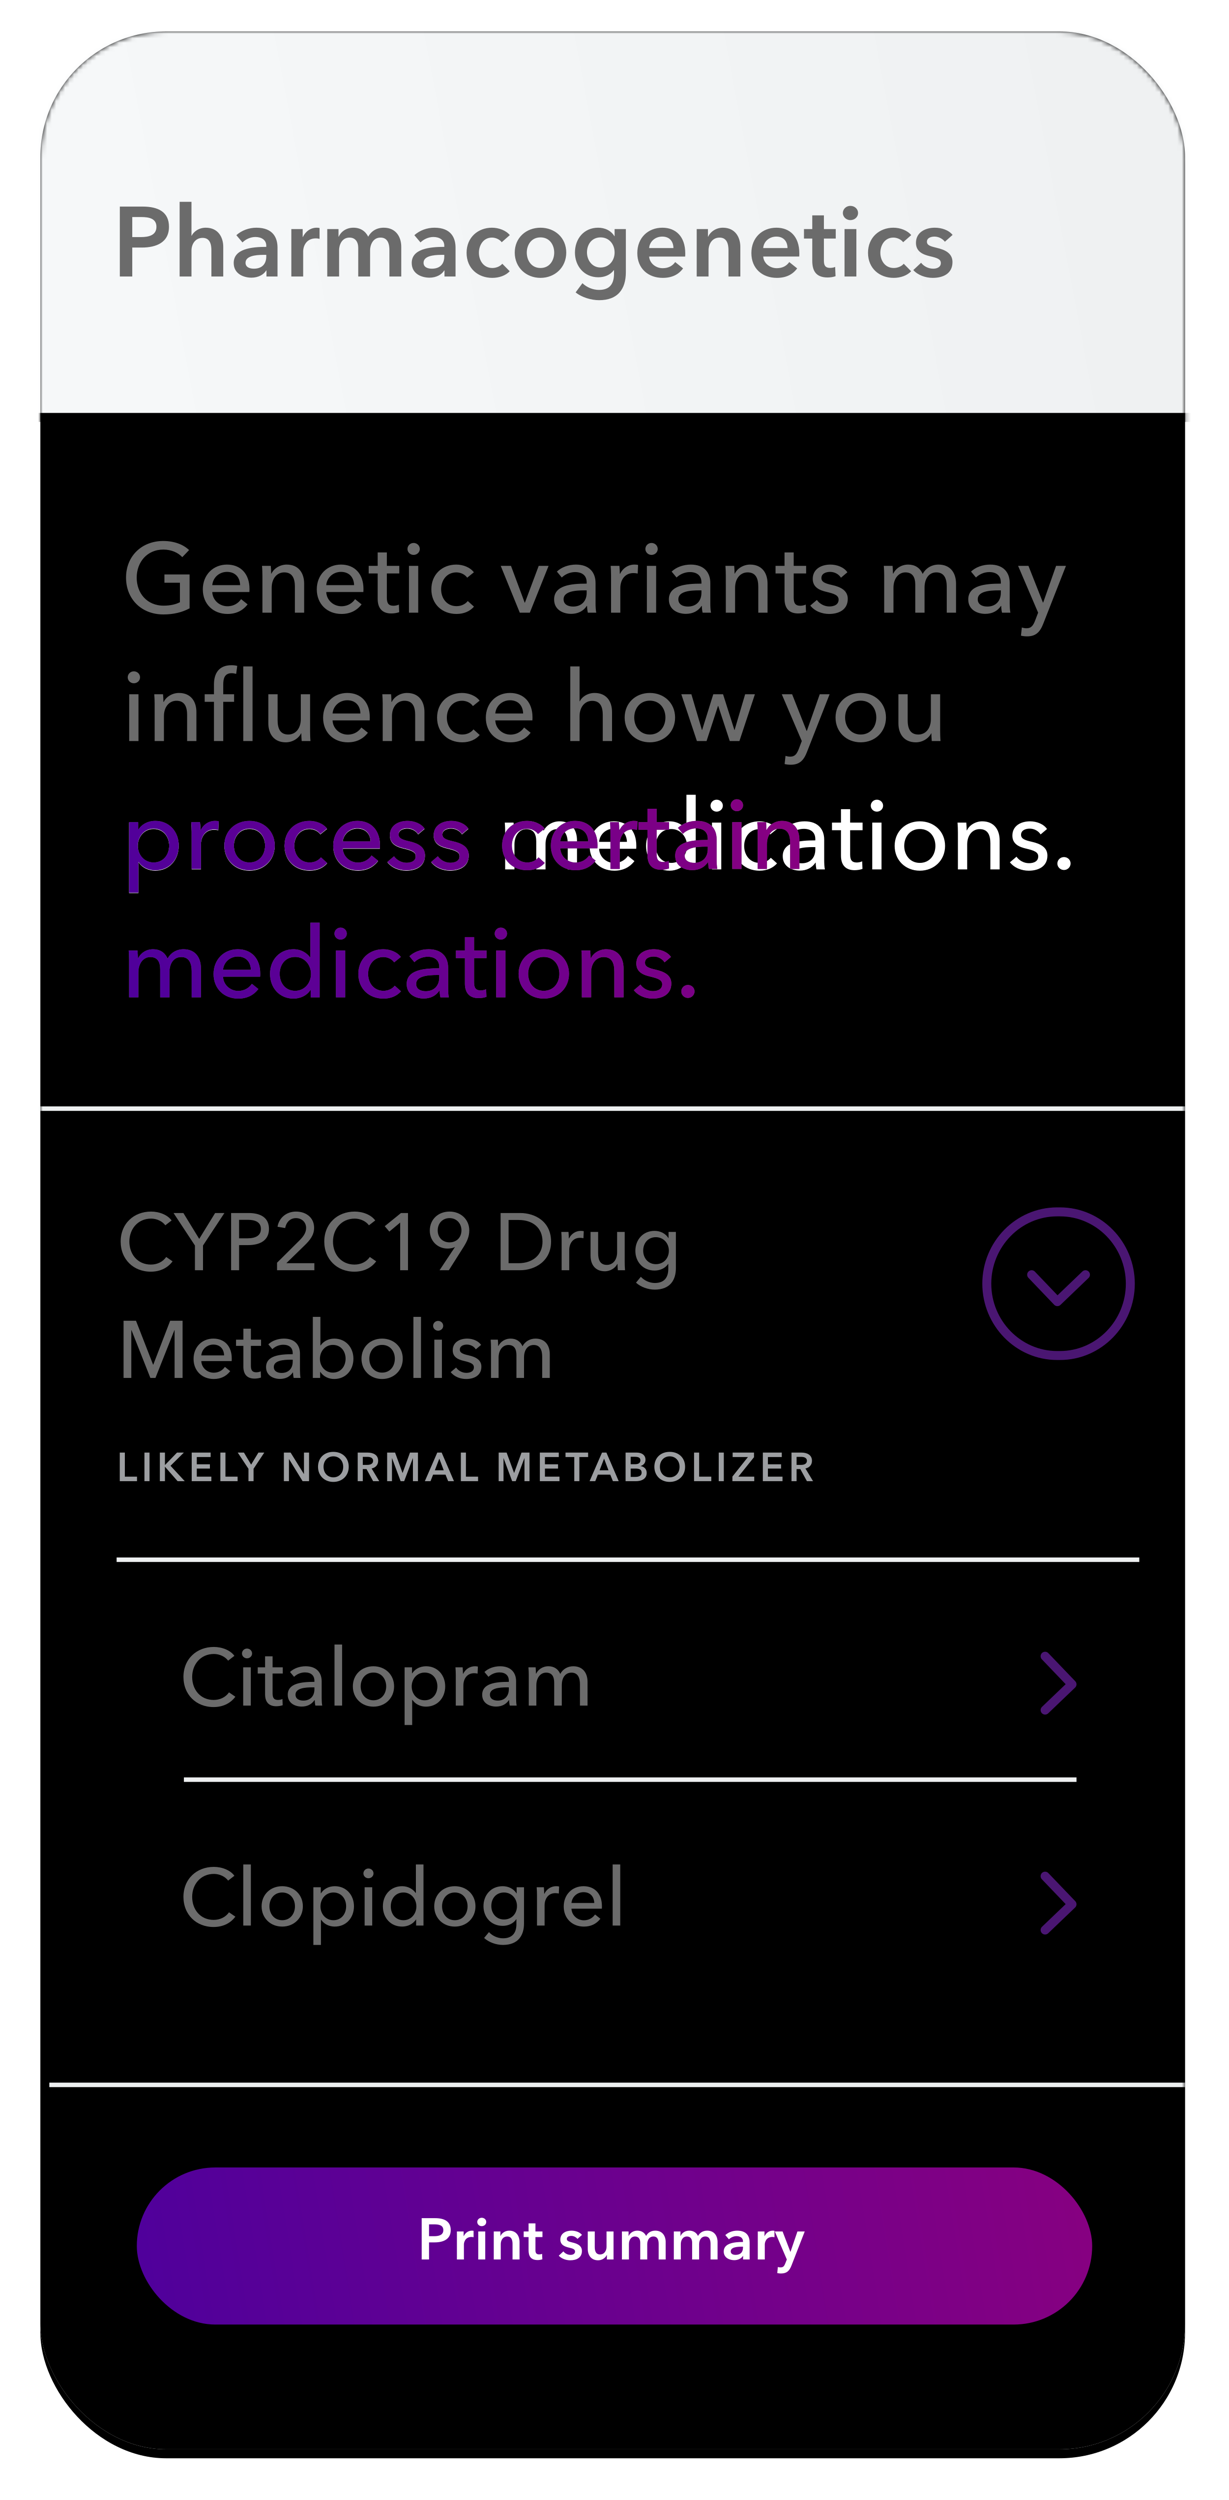 <svg xmlns="http://www.w3.org/2000/svg" xmlns:xlink="http://www.w3.org/1999/xlink" width="274" height="557" viewBox="0 0 274 557">
    <defs>
        <linearGradient id="bbtpc1w3pg" x1="17.499%" x2="207.972%" y1="50%" y2="41.909%">
            <stop offset="0%" stop-color="#F7F9FA"/>
            <stop offset="83.433%" stop-color="#E5E7E8"/>
            <stop offset="100%" stop-color="#E3E5E6"/>
            <stop offset="100%" stop-color="#E3E5E6"/>
        </linearGradient>
        <linearGradient id="9c0lc663gh" x1="100%" x2="0%" y1="48.714%" y2="51.286%">
            <stop offset="0%" stop-color="#860081"/>
            <stop offset="100%" stop-color="#50009B"/>
        </linearGradient>
        <linearGradient id="19r8zsxgbj" x1="100%" x2="0%" y1="45.588%" y2="54.412%">
            <stop offset="0%" stop-color="#860081"/>
            <stop offset="100%" stop-color="#50009B"/>
        </linearGradient>
        <filter id="igkdofrqdb" width="111.4%" height="105.4%" x="-5.7%" y="-2.3%" filterUnits="objectBoundingBox">
            <feOffset dy="2" in="SourceAlpha" result="shadowOffsetOuter1"/>
            <feGaussianBlur in="shadowOffsetOuter1" result="shadowBlurOuter1" stdDeviation="4.5"/>
            <feColorMatrix in="shadowBlurOuter1" values="0 0 0 0 0 0 0 0 0 0 0 0 0 0 0 0 0 0 0.04 0"/>
        </filter>
        <filter id="bdki7yad4c" width="108.6%" height="104.1%" x="-4.3%" y="-1.7%" filterUnits="objectBoundingBox">
            <feGaussianBlur in="SourceAlpha" result="shadowBlurInner1" stdDeviation="2"/>
            <feOffset in="shadowBlurInner1" result="shadowOffsetInner1"/>
            <feComposite in="shadowOffsetInner1" in2="SourceAlpha" k2="-1" k3="1" operator="arithmetic" result="shadowInnerInner1"/>
            <feColorMatrix in="shadowInnerInner1" values="0 0 0 0 0 0 0 0 0 0 0 0 0 0 0 0 0 0 0.08 0"/>
        </filter>
        <filter id="ljemyaj5ze" width="103.7%" height="116.5%" x="-1.8%" y="-5.9%" filterUnits="objectBoundingBox">
            <feOffset dy="2" in="SourceAlpha" result="shadowOffsetOuter1"/>
            <feGaussianBlur in="shadowOffsetOuter1" result="shadowBlurOuter1" stdDeviation="2"/>
            <feColorMatrix in="shadowBlurOuter1" values="0 0 0 0 0 0 0 0 0 0 0 0 0 0 0 0 0 0 0.07 0"/>
        </filter>
        <path id="t4k1ier7ff" d="M-91 0H289.374V85H-91z"/>
        <path id="rwaszabvui" d="M3.85 78.352V71.51h.066c.77 1.166 2.2 1.848 3.674 1.848 3.212 0 5.258-2.464 5.258-5.522 0-3.08-2.112-5.478-5.214-5.478-1.716 0-3.08.814-3.762 1.914h-.066v-1.628H1.782v15.708H3.85zm3.388-6.732c-2.112 0-3.52-1.76-3.52-3.762s1.408-3.784 3.52-3.784c2.266 0 3.476 1.804 3.476 3.762s-1.21 3.784-3.476 3.784zm10.56 1.452v-5.478c0-1.738.946-3.344 2.926-3.344.33 0 .682.044.946.11l.088-1.914c-.242-.066-.528-.088-.814-.088-1.408 0-2.618.836-3.19 2.046h-.066c0-.44-.044-1.232-.088-1.76h-1.958c.059.606.083 1.473.087 2.045l.001 8.383h2.068zm10.824.286c3.19 0 5.632-2.31 5.632-5.522s-2.442-5.478-5.632-5.478c-3.19 0-5.61 2.266-5.61 5.478 0 3.212 2.42 5.522 5.61 5.522zm0-1.738c-2.222 0-3.476-1.804-3.476-3.784 0-1.98 1.254-3.762 3.476-3.762 2.244 0 3.476 1.782 3.476 3.762s-1.232 3.784-3.476 3.784zm13.42 1.738c1.672 0 3.014-.616 3.894-1.628l-1.386-1.254c-.55.704-1.452 1.144-2.508 1.144-2.178 0-3.432-1.782-3.432-3.762 0-2.002 1.254-3.762 3.41-3.762.99 0 1.958.506 2.398 1.188l1.496-1.21c-.858-1.122-2.442-1.716-3.916-1.716-3.19 0-5.566 2.222-5.566 5.5 0 3.322 2.398 5.5 5.61 5.5zm10.758 0c1.848 0 3.366-.682 4.488-2.134l-1.452-1.166c-.594.88-1.628 1.584-3.036 1.584-1.826 0-3.322-1.386-3.388-3.168h8.272c.022-.242.022-.484.022-.704 0-3.322-1.936-5.412-5.016-5.412-3.058 0-5.39 2.266-5.39 5.522 0 3.278 2.332 5.478 5.5 5.478zm2.816-6.424h-6.204c.132-1.628 1.496-2.948 3.278-2.948 1.914 0 2.882 1.298 2.926 2.948zm7.964 6.424c2.112 0 4.158-.902 4.158-3.366 0-1.826-1.518-2.64-3.498-3.08-1.584-.352-2.376-.682-2.376-1.562 0-.99.99-1.364 1.936-1.364 1.056 0 1.958.55 2.42 1.298l1.43-1.21c-.748-1.122-2.31-1.716-3.784-1.716-1.98 0-3.938.946-3.938 3.19 0 1.958 1.65 2.552 3.036 2.882 1.782.418 2.728.77 2.728 1.738 0 1.144-1.034 1.518-2.068 1.518-1.166 0-2.222-.638-2.772-1.452l-1.474 1.254c.99 1.254 2.618 1.87 4.202 1.87zm9.768 0c2.112 0 4.158-.902 4.158-3.366 0-1.826-1.518-2.64-3.498-3.08-1.584-.352-2.376-.682-2.376-1.562 0-.99.99-1.364 1.936-1.364 1.056 0 1.958.55 2.42 1.298l1.43-1.21c-.748-1.122-2.31-1.716-3.784-1.716-1.98 0-3.938.946-3.938 3.19 0 1.958 1.65 2.552 3.036 2.882 1.782.418 2.728.77 2.728 1.738 0 1.144-1.034 1.518-2.068 1.518-1.166 0-2.222-.638-2.772-1.452l-1.474 1.254c.99 1.254 2.618 1.87 4.202 1.87zm17.204 0c1.672 0 3.014-.616 3.894-1.628l-1.386-1.254c-.55.704-1.452 1.144-2.508 1.144-2.178 0-3.432-1.782-3.432-3.762 0-2.002 1.254-3.762 3.41-3.762.99 0 1.958.506 2.398 1.188l1.496-1.21c-.858-1.122-2.442-1.716-3.916-1.716-3.19 0-5.566 2.222-5.566 5.5 0 3.322 2.398 5.5 5.61 5.5zm10.758 0c1.848 0 3.366-.682 4.488-2.134l-1.452-1.166c-.594.88-1.628 1.584-3.036 1.584-1.826 0-3.322-1.386-3.388-3.168h8.272c.022-.242.022-.484.022-.704 0-3.322-1.936-5.412-5.016-5.412-3.058 0-5.39 2.266-5.39 5.522 0 3.278 2.332 5.478 5.5 5.478zm2.816-6.424h-6.204c.132-1.628 1.496-2.948 3.278-2.948 1.914 0 2.882 1.298 2.926 2.948zm7.04 6.138v-5.478c0-1.738.946-3.344 2.926-3.344.33 0 .682.044.946.11l.088-1.914c-.242-.066-.528-.088-.814-.088-1.408 0-2.618.836-3.19 2.046h-.066c0-.44-.044-1.232-.088-1.76h-1.958c.059.606.083 1.473.087 2.045l.001 8.383h2.068zm9.218.176c.638 0 1.276-.11 1.76-.286l-.066-1.694c-.352.176-.836.264-1.21.264-1.034 0-1.474-.506-1.474-1.76v-5.434h2.772v-1.694h-2.772v-2.992h-2.046v2.992h-2.002v1.694h2.002v5.654c0 2.156 1.078 3.256 3.036 3.256zm6.93.088c1.562 0 2.75-.638 3.498-1.76h.066c0 .484.066 1.034.176 1.496h1.87c-.11-.506-.154-1.364-.154-2.068V66.45c0-2.31-1.364-4.092-4.356-4.092-1.694 0-3.256.594-4.268 1.562l1.1 1.32c.704-.704 1.804-1.21 2.97-1.21 1.54 0 2.574.748 2.574 2.288v.286c-3.52 0-7.26.374-7.26 3.52 0 2.398 2.134 3.212 3.784 3.212zm.462-1.628c-1.034 0-2.134-.396-2.134-1.628 0-1.76 2.596-1.98 4.642-1.98h.506v.55c0 1.76-1.078 3.058-3.014 3.058zm9.504-11.506c.748 0 1.386-.572 1.386-1.32 0-.77-.638-1.342-1.386-1.342-.748 0-1.364.594-1.364 1.342 0 .726.616 1.32 1.364 1.32zm1.034 12.87V62.644h-2.068v10.428h2.068zm5.676 0v-5.544c0-2.068 1.166-3.432 2.794-3.432 1.914 0 2.376 1.496 2.376 3.19v5.786h2.068v-6.468c0-2.332-1.21-4.246-3.894-4.246-1.496 0-2.882.88-3.388 2.002h-.066c0-.44-.044-1.188-.088-1.716h-1.958c.066.682.088 1.694.088 2.244v8.184h2.068zm-140.14 28.6v-5.544c0-2.068 1.144-3.432 2.662-3.432 1.65 0 2.2 1.144 2.2 2.772v6.204h2.068V96.04c0-1.628.748-3.344 2.64-3.344 1.804 0 2.31 1.496 2.31 3.19v5.786h2.068v-6.468c0-2.332-1.21-4.246-3.894-4.246-1.474 0-2.838.748-3.542 2.09-.638-1.474-1.848-2.09-3.234-2.09-1.584 0-2.794.902-3.322 2.002H3.74c0-.44-.044-1.188-.088-1.716H1.694c.059.606.083 1.473.087 2.045l.001 8.383H3.85zm22.264.286c1.848 0 3.366-.682 4.488-2.134l-1.452-1.166c-.594.88-1.628 1.584-3.036 1.584-1.826 0-3.322-1.386-3.388-3.168h8.272c.022-.242.022-.484.022-.704 0-3.322-1.936-5.412-5.016-5.412-3.058 0-5.39 2.266-5.39 5.522 0 3.278 2.332 5.478 5.5 5.478zm2.816-6.424h-6.204c.132-1.628 1.496-2.948 3.278-2.948 1.914 0 2.882 1.298 2.926 2.948zm9.526 6.424c1.474 0 2.97-.682 3.762-1.936h.044v1.65h2.002V85.04h-2.068v7.766h-.044c-.726-1.012-2.024-1.848-3.718-1.848-3.124 0-5.236 2.398-5.236 5.478 0 3.058 2.046 5.522 5.258 5.522zm.352-1.738c-2.266 0-3.454-1.826-3.454-3.784 0-1.958 1.188-3.762 3.454-3.762 2.112 0 3.52 1.782 3.52 3.784s-1.408 3.762-3.52 3.762zm10.12-11.418c.748 0 1.386-.572 1.386-1.32 0-.77-.638-1.342-1.386-1.342-.748 0-1.364.594-1.364 1.342 0 .726.616 1.32 1.364 1.32zm1.034 12.87V91.244h-2.068v10.428h2.068zm8.536.286c1.672 0 3.014-.616 3.894-1.628l-1.386-1.254c-.55.704-1.452 1.144-2.508 1.144-2.178 0-3.432-1.782-3.432-3.762 0-2.002 1.254-3.762 3.41-3.762.99 0 1.958.506 2.398 1.188l1.496-1.21c-.858-1.122-2.442-1.716-3.916-1.716-3.19 0-5.566 2.222-5.566 5.5 0 3.322 2.398 5.5 5.61 5.5zm8.954-.022c1.562 0 2.75-.638 3.498-1.76h.066c0 .484.066 1.034.176 1.496h1.87c-.11-.506-.154-1.364-.154-2.068V95.05c0-2.31-1.364-4.092-4.356-4.092-1.694 0-3.256.594-4.268 1.562l1.1 1.32c.704-.704 1.804-1.21 2.97-1.21 1.54 0 2.574.748 2.574 2.288v.286c-3.52 0-7.26.374-7.26 3.52 0 2.398 2.134 3.212 3.784 3.212zm.462-1.628c-1.034 0-2.134-.396-2.134-1.628 0-1.76 2.596-1.98 4.642-1.98h.506v.55c0 1.76-1.078 3.058-3.014 3.058zm11.77 1.54c.638 0 1.276-.11 1.76-.286l-.066-1.694c-.352.176-.836.264-1.21.264-1.034 0-1.474-.506-1.474-1.76v-5.434h2.772v-1.694h-2.772v-2.992h-2.046v2.992h-2.002v1.694h2.002v5.654c0 2.156 1.078 3.256 3.036 3.256zm4.972-13.046c.748 0 1.386-.572 1.386-1.32 0-.77-.638-1.342-1.386-1.342-.748 0-1.364.594-1.364 1.342 0 .726.616 1.32 1.364 1.32zm1.034 12.87V91.244h-2.068v10.428h2.068zm8.536.286c3.19 0 5.632-2.31 5.632-5.522s-2.442-5.478-5.632-5.478c-3.19 0-5.61 2.266-5.61 5.478 0 3.212 2.42 5.522 5.61 5.522zm0-1.738c-2.222 0-3.476-1.804-3.476-3.784 0-1.98 1.254-3.762 3.476-3.762 2.244 0 3.476 1.782 3.476 3.762s-1.232 3.784-3.476 3.784zm10.56 1.452v-5.544c0-2.068 1.166-3.432 2.794-3.432 1.914 0 2.376 1.496 2.376 3.19v5.786h2.068v-6.468c0-2.332-1.21-4.246-3.894-4.246-1.496 0-2.882.88-3.388 2.002h-.066c0-.44-.044-1.188-.088-1.716h-1.958c.059.606.083 1.473.087 2.045l.001 8.383h2.068zm13.728.286c2.112 0 4.158-.902 4.158-3.366 0-1.826-1.518-2.64-3.498-3.08-1.584-.352-2.376-.682-2.376-1.562 0-.99.99-1.364 1.936-1.364 1.056 0 1.958.55 2.42 1.298l1.43-1.21c-.748-1.122-2.31-1.716-3.784-1.716-1.98 0-3.938.946-3.938 3.19 0 1.958 1.65 2.552 3.036 2.882 1.782.418 2.728.77 2.728 1.738 0 1.144-1.034 1.518-2.068 1.518-1.166 0-2.222-.638-2.772-1.452l-1.474 1.254c.99 1.254 2.618 1.87 4.202 1.87zm7.854-.154c.836 0 1.474-.682 1.474-1.452 0-.792-.638-1.43-1.474-1.43s-1.474.66-1.474 1.452c0 .77.66 1.43 1.474 1.43z"/>
        <rect id="ej0vt4s2ga" width="255.2" height="538.691" x="0" y="0" rx="28"/>
    </defs>
    <g fill="none" fill-rule="evenodd">
        <g>
            <g transform="translate(-56 -49) translate(65 56)">
                <mask id="d8xaufqzcd" fill="#fff">
                    <use xlink:href="#ej0vt4s2ga"/>
                </mask>
                <g>
                    <use fill="#000" filter="url(#igkdofrqdb)" xlink:href="#ej0vt4s2ga"/>
                    <use fill="#FFF" xlink:href="#ej0vt4s2ga"/>
                    <use fill="#000" filter="url(#bdki7yad4c)" xlink:href="#ej0vt4s2ga"/>
                </g>
                <path stroke="#EDEFF0" stroke-linecap="square" d="M2.5 457.5L255.5 457.5" mask="url(#d8xaufqzcd)"/>
                <g style="mix-blend-mode:multiply" mask="url(#d8xaufqzcd)">
                    <use fill="#000" filter="url(#ljemyaj5ze)" xlink:href="#t4k1ier7ff"/>
                    <use fill="url(#bbtpc1w3pg)" xlink:href="#t4k1ier7ff"/>
                </g>
                <g mask="url(#d8xaufqzcd)">
                    <g transform="translate(22 476.4)">
                        <rect width="212" height="34" fill="url(#9c0lc663gh)" stroke="url(#9c0lc663gh)" rx="17"/>
                        <path fill="#FFF" fill-rule="nonzero" d="M64.652 20v-3.809h1.261c1.95 0 3.575-.702 3.575-2.73 0-1.924-1.365-2.665-3.471-2.665h-3.003V20h1.638zm1.144-5.187h-1.144v-2.639h1.196c1.014 0 1.989.195 1.989 1.287 0 1.092-.975 1.352-2.041 1.352zM72.426 20v-3.341c0-.455.273-1.677 1.677-1.677.143 0 .273.013.481.065v-1.43c-.104-.026-.26-.039-.377-.039-.819 0-1.482.507-1.82 1.222h-.026v-1.04h-1.495V20h1.56zm3.965-7.423c.572 0 1.014-.403 1.014-.936s-.442-.936-1.014-.936c-.572 0-.988.442-.988.936 0 .494.416.936.988.936zM77.184 20v-6.24h-1.56V20h1.56zm3.458 0v-3.432c0-.832.468-1.69 1.456-1.69 1.001 0 1.17.923 1.17 1.664V20h1.56v-3.9c0-1.274-.676-2.522-2.301-2.522-.923 0-1.664.559-1.937 1.183h-.026V13.76h-1.482V20h1.56zm8.229.13c.351 0 .767-.065 1.04-.169l-.052-1.222c-.182.091-.455.13-.663.13-.689 0-.819-.403-.819-.962v-2.899h1.56V13.76h-1.56v-1.807h-1.534v1.807h-1.092v1.248h1.092v2.912c0 1.196.377 2.21 2.028 2.21zm7.267.052c1.365 0 2.6-.559 2.6-2.08 0-1.222-1.092-1.638-2.015-1.859-.871-.208-1.352-.338-1.352-.819 0-.494.507-.676 1.001-.676.572 0 1.092.312 1.365.676l1.014-.897c-.507-.637-1.443-.949-2.34-.949-1.235 0-2.483.598-2.483 1.989 0 1.17.923 1.547 1.846 1.768.949.221 1.43.377 1.43.897 0 .559-.546.741-1.001.741-.676 0-1.261-.338-1.599-.78l-1.027.962c.598.663 1.599 1.027 2.561 1.027zm6.201 0c.923 0 1.664-.559 1.937-1.183h.026V20h1.482v-6.24h-1.56v3.432c0 .832-.468 1.69-1.456 1.69-1.001 0-1.17-.923-1.17-1.664V13.76h-1.56v3.9c0 1.274.676 2.522 2.301 2.522zm6.877-.182v-3.432c0-.832.429-1.69 1.365-1.69.793 0 1.157.585 1.157 1.352V20h1.56v-3.406c0-.806.403-1.716 1.378-1.716 1.001 0 1.17.923 1.17 1.664V20h1.56v-3.9c0-1.274-.676-2.522-2.301-2.522-.936 0-1.638.429-2.054 1.183-.351-.702-.988-1.183-1.95-1.183-1.001 0-1.664.572-1.937 1.183h-.026V13.76h-1.482V20h1.56zm11.57 0v-3.432c0-.832.429-1.69 1.365-1.69.793 0 1.157.585 1.157 1.352V20h1.56v-3.406c0-.806.403-1.716 1.378-1.716 1.001 0 1.17.923 1.17 1.664V20h1.56v-3.9c0-1.274-.676-2.522-2.301-2.522-.936 0-1.638.429-2.054 1.183-.351-.702-.988-1.183-1.95-1.183-1.001 0-1.664.572-1.937 1.183h-.026V13.76h-1.482V20h1.56zm11.908.156c.884 0 1.625-.403 1.937-.949h.039V20h1.456v-3.796c0-1.248-.546-2.626-2.782-2.626-.949 0-1.937.338-2.639.988l.806.949c.403-.403 1.04-.715 1.703-.715.78 0 1.43.377 1.43 1.144v.156c-1.95 0-4.29.26-4.29 2.119 0 1.456 1.339 1.937 2.34 1.937zm.312-1.183c-.533 0-1.092-.182-1.092-.78 0-.923 1.391-1.04 2.379-1.04h.351v.221c0 .988-.572 1.599-1.638 1.599zm6.5 1.027v-3.341c0-.455.273-1.677 1.677-1.677.143 0 .273.013.481.065v-1.43c-.104-.026-.26-.039-.377-.039-.819 0-1.482.507-1.82 1.222h-.026v-1.04h-1.495V20h1.56zm3.588 3.12c1.378 0 1.924-.65 2.366-1.781l2.951-7.579h-1.625l-1.547 4.537h-.026l-1.742-4.537h-1.729L144.42 20l-.312.793c-.26.65-.442.975-1.105.975-.169 0-.377-.026-.585-.091l-.13 1.352c.273.065.546.091.806.091z"/>
                    </g>
                </g>
                <g mask="url(#d8xaufqzcd)">
                    <g fill-rule="nonzero">
                        <g>
                            <path fill="#6B6B6B" d="M8.316 16.368c2.288 0 4.224-.484 5.852-1.364V7.458h-5.61v1.848h3.454v4.334c-.902.484-2.178.77-3.63.77-3.718 0-6.006-2.772-6.006-6.248 0-3.41 2.288-6.248 5.94-6.248 1.782 0 3.3.682 4.224 1.694l1.518-1.584C12.782.792 10.758 0 8.294 0 3.564 0 0 3.3 0 8.162c0 4.796 3.454 8.206 8.316 8.206zm14.3-.11c1.848 0 3.366-.682 4.488-2.134l-1.452-1.166c-.594.88-1.628 1.584-3.036 1.584-1.826 0-3.322-1.386-3.388-3.168H27.5c.022-.242.022-.484.022-.704 0-3.322-1.936-5.412-5.016-5.412-3.058 0-5.39 2.266-5.39 5.522 0 3.278 2.332 5.478 5.5 5.478zm2.816-6.424h-6.204c.132-1.628 1.496-2.948 3.278-2.948 1.914 0 2.882 1.298 2.926 2.948zm7.04 6.138v-5.544c0-2.068 1.166-3.432 2.794-3.432 1.914 0 2.376 1.496 2.376 3.19v5.786h2.068V9.504c0-2.332-1.21-4.246-3.894-4.246-1.496 0-2.882.88-3.388 2.002h-.066c0-.44-.044-1.188-.088-1.716h-1.958c.066.682.088 1.694.088 2.244v8.184h2.068zm15.554.286c1.848 0 3.366-.682 4.488-2.134l-1.452-1.166c-.594.88-1.628 1.584-3.036 1.584-1.826 0-3.322-1.386-3.388-3.168h8.272c.022-.242.022-.484.022-.704 0-3.322-1.936-5.412-5.016-5.412-3.058 0-5.39 2.266-5.39 5.522 0 3.278 2.332 5.478 5.5 5.478zm2.816-6.424h-6.204c.132-1.628 1.496-2.948 3.278-2.948 1.914 0 2.882 1.298 2.926 2.948zm8.294 6.314c.638 0 1.276-.11 1.76-.286l-.066-1.694c-.352.176-.836.264-1.21.264-1.034 0-1.474-.506-1.474-1.76V7.238h2.772V5.544h-2.772V2.552H56.1v2.992h-2.002v1.694H56.1v5.654c0 2.156 1.078 3.256 3.036 3.256zm4.972-13.046c.748 0 1.386-.572 1.386-1.32 0-.77-.638-1.342-1.386-1.342-.748 0-1.364.594-1.364 1.342 0 .726.616 1.32 1.364 1.32zm1.034 12.87V5.544h-2.068v10.428h2.068zm8.536.286c1.672 0 3.014-.616 3.894-1.628l-1.386-1.254c-.55.704-1.452 1.144-2.508 1.144-2.178 0-3.432-1.782-3.432-3.762 0-2.002 1.254-3.762 3.41-3.762.99 0 1.958.506 2.398 1.188l1.496-1.21c-.858-1.122-2.442-1.716-3.916-1.716-3.19 0-5.566 2.222-5.566 5.5 0 3.322 2.398 5.5 5.61 5.5zm16.346-.286l4.18-10.428h-2.2l-3.08 8.206h-.044l-3.058-8.206h-2.288l4.246 10.428h2.244zm9.196.264c1.562 0 2.75-.638 3.498-1.76h.066c0 .484.066 1.034.176 1.496h1.87c-.11-.506-.154-1.364-.154-2.068V9.35c0-2.31-1.364-4.092-4.356-4.092-1.694 0-3.256.594-4.268 1.562l1.1 1.32c.704-.704 1.804-1.21 2.97-1.21 1.54 0 2.574.748 2.574 2.288v.286c-3.52 0-7.26.374-7.26 3.52 0 2.398 2.134 3.212 3.784 3.212zm.462-1.628c-1.034 0-2.134-.396-2.134-1.628 0-1.76 2.596-1.98 4.642-1.98h.506v.55c0 1.76-1.078 3.058-3.014 3.058zm10.516 1.364v-5.478c0-1.738.946-3.344 2.926-3.344.33 0 .682.044.946.11l.088-1.914c-.242-.066-.528-.088-.814-.088-1.408 0-2.618.836-3.19 2.046h-.066c0-.44-.044-1.232-.088-1.76h-1.958c.059.606.083 1.473.087 2.045l.001 8.383h2.068zm6.952-12.87c.748 0 1.386-.572 1.386-1.32 0-.77-.638-1.342-1.386-1.342-.748 0-1.364.594-1.364 1.342 0 .726.616 1.32 1.364 1.32zm1.034 12.87V5.544h-2.068v10.428h2.068zm6.622.264c1.562 0 2.75-.638 3.498-1.76h.066c0 .484.066 1.034.176 1.496h1.87c-.11-.506-.154-1.364-.154-2.068V9.35c0-2.31-1.364-4.092-4.356-4.092-1.694 0-3.256.594-4.268 1.562l1.1 1.32c.704-.704 1.804-1.21 2.97-1.21 1.54 0 2.574.748 2.574 2.288v.286c-3.52 0-7.26.374-7.26 3.52 0 2.398 2.134 3.212 3.784 3.212zm.462-1.628c-1.034 0-2.134-.396-2.134-1.628 0-1.76 2.596-1.98 4.642-1.98h.506v.55c0 1.76-1.078 3.058-3.014 3.058zm10.516 1.364v-5.544c0-2.068 1.166-3.432 2.794-3.432 1.914 0 2.376 1.496 2.376 3.19v5.786h2.068V9.504c0-2.332-1.21-4.246-3.894-4.246-1.496 0-2.882.88-3.388 2.002h-.066c0-.44-.044-1.188-.088-1.716h-1.958c.059.606.083 1.473.087 2.045l.001 8.383h2.068zm14.058.176c.638 0 1.276-.11 1.76-.286l-.066-1.694c-.352.176-.836.264-1.21.264-1.034 0-1.474-.506-1.474-1.76V7.238h2.772V5.544h-2.772V2.552h-2.046v2.992h-2.002v1.694h2.002v5.654c0 2.156 1.078 3.256 3.036 3.256zm6.908.11c2.112 0 4.158-.902 4.158-3.366 0-1.826-1.518-2.64-3.498-3.08-1.584-.352-2.376-.682-2.376-1.562 0-.99.99-1.364 1.936-1.364 1.056 0 1.958.55 2.42 1.298l1.43-1.21c-.748-1.122-2.31-1.716-3.784-1.716-1.98 0-3.938.946-3.938 3.19 0 1.958 1.65 2.552 3.036 2.882 1.782.418 2.728.77 2.728 1.738 0 1.144-1.034 1.518-2.068 1.518-1.166 0-2.222-.638-2.772-1.452l-1.474 1.254c.99 1.254 2.618 1.87 4.202 1.87zm14.344-.286v-5.544c0-2.068 1.144-3.432 2.662-3.432 1.65 0 2.2 1.144 2.2 2.772v6.204h2.068V10.34c0-1.628.748-3.344 2.64-3.344 1.804 0 2.31 1.496 2.31 3.19v5.786h2.068V9.504c0-2.332-1.21-4.246-3.894-4.246-1.474 0-2.838.748-3.542 2.09-.638-1.474-1.848-2.09-3.234-2.09-1.584 0-2.794.902-3.322 2.002h-.066c0-.44-.044-1.188-.088-1.716h-1.958c.059.606.083 1.473.087 2.045l.001 8.383h2.068zm20.46.264c1.562 0 2.75-.638 3.498-1.76h.066c0 .484.066 1.034.176 1.496h1.87c-.11-.506-.154-1.364-.154-2.068V9.35c0-2.31-1.364-4.092-4.356-4.092-1.694 0-3.256.594-4.268 1.562l1.1 1.32c.704-.704 1.804-1.21 2.97-1.21 1.54 0 2.574.748 2.574 2.288v.286c-3.52 0-7.26.374-7.26 3.52 0 2.398 2.134 3.212 3.784 3.212zm.462-1.628c-1.034 0-2.134-.396-2.134-1.628 0-1.76 2.596-1.98 4.642-1.98h.506v.55c0 1.76-1.078 3.058-3.014 3.058zm8.866 6.644c2.046 0 2.926-1.078 3.608-2.816l5.06-12.892h-2.2l-2.882 8.184h-.044l-3.234-8.184h-2.31l4.466 10.428-.66 1.738c-.44 1.122-.858 1.738-1.936 1.738-.33 0-.704-.066-1.034-.176l-.198 1.826c.462.11.924.154 1.364.154zM1.738 31.702c.748 0 1.386-.572 1.386-1.32 0-.77-.638-1.342-1.386-1.342-.748 0-1.364.594-1.364 1.342 0 .726.616 1.32 1.364 1.32zm1.034 12.87V34.144H.704v10.428h2.068zm5.676 0v-5.544c0-2.068 1.166-3.432 2.794-3.432 1.914 0 2.376 1.496 2.376 3.19v5.786h2.068v-6.468c0-2.332-1.21-4.246-3.894-4.246-1.496 0-2.882.88-3.388 2.002h-.066c0-.44-.044-1.188-.088-1.716H6.292c.059.606.083 1.473.087 2.045l.001 8.383h2.068zm13.222 0v-8.734h2.42v-1.694h-2.42v-2.178c0-1.276.286-2.508 1.848-2.508.396 0 .726.066 1.034.154l.242-1.782c-.396-.11-.814-.154-1.298-.154-2.816 0-3.894 1.848-3.894 4.29v2.178h-2.068v1.694h2.068v8.734h2.068zm6.534 0V27.94h-2.068v16.632h2.068zm7.414.286c1.518 0 2.882-.902 3.41-2.002h.044c0 .44.044 1.188.088 1.716h1.958c-.066-.682-.088-1.694-.088-2.244v-8.184h-2.068v5.544c0 2.068-1.144 3.432-2.794 3.432-1.914 0-2.376-1.496-2.376-3.212v-5.764h-2.068v6.468c0 2.332 1.21 4.246 3.894 4.246zm13.816 0c1.848 0 3.366-.682 4.488-2.134l-1.452-1.166c-.594.88-1.628 1.584-3.036 1.584-1.826 0-3.322-1.386-3.388-3.168h8.272c.022-.242.022-.484.022-.704 0-3.322-1.936-5.412-5.016-5.412-3.058 0-5.39 2.266-5.39 5.522 0 3.278 2.332 5.478 5.5 5.478zm2.816-6.424h-6.204c.132-1.628 1.496-2.948 3.278-2.948 1.914 0 2.882 1.298 2.926 2.948zm7.04 6.138v-5.544c0-2.068 1.166-3.432 2.794-3.432 1.914 0 2.376 1.496 2.376 3.19v5.786h2.068v-6.468c0-2.332-1.21-4.246-3.894-4.246-1.496 0-2.882.88-3.388 2.002h-.066c0-.44-.044-1.188-.088-1.716h-1.958c.059.606.083 1.473.087 2.045l.001 8.383h2.068zm15.664.286c1.672 0 3.014-.616 3.894-1.628l-1.386-1.254c-.55.704-1.452 1.144-2.508 1.144-2.178 0-3.432-1.782-3.432-3.762 0-2.002 1.254-3.762 3.41-3.762.99 0 1.958.506 2.398 1.188l1.496-1.21c-.858-1.122-2.442-1.716-3.916-1.716-3.19 0-5.566 2.222-5.566 5.5 0 3.322 2.398 5.5 5.61 5.5zm10.758 0c1.848 0 3.366-.682 4.488-2.134l-1.452-1.166c-.594.88-1.628 1.584-3.036 1.584-1.826 0-3.322-1.386-3.388-3.168h8.272c.022-.242.022-.484.022-.704 0-3.322-1.936-5.412-5.016-5.412-3.058 0-5.39 2.266-5.39 5.522 0 3.278 2.332 5.478 5.5 5.478zm2.816-6.424h-6.204c.132-1.628 1.496-2.948 3.278-2.948 1.914 0 2.882 1.298 2.926 2.948zm12.584 6.138V39.05c0-2.068 1.188-3.432 2.816-3.432 1.914 0 2.354 1.496 2.354 3.19v5.764h2.068v-6.468c0-2.332-1.21-4.246-3.894-4.246-1.496 0-2.816.836-3.3 1.87h-.044V27.94h-2.068v16.632h2.068zm15.664.286c3.19 0 5.632-2.31 5.632-5.522s-2.442-5.478-5.632-5.478c-3.19 0-5.61 2.266-5.61 5.478 0 3.212 2.42 5.522 5.61 5.522zm0-1.738c-2.222 0-3.476-1.804-3.476-3.784 0-1.98 1.254-3.762 3.476-3.762 2.244 0 3.476 1.782 3.476 3.762s-1.232 3.784-3.476 3.784zm12.65 1.452l2.552-7.832h.044l2.574 7.832h2.156l3.454-10.428h-2.178l-2.354 7.964h-.044l-2.53-7.964h-2.178l-2.486 7.964h-.044l-2.354-7.964h-2.244l3.476 10.428h2.156zm18.766 5.28c2.046 0 2.926-1.078 3.608-2.816l5.06-12.892h-2.2l-2.882 8.184h-.044l-3.234-8.184h-2.31l4.466 10.428-.66 1.738c-.44 1.122-.858 1.738-1.936 1.738-.33 0-.704-.066-1.034-.176l-.198 1.826c.462.11.924.154 1.364.154zm15.598-4.994c3.19 0 5.632-2.31 5.632-5.522s-2.442-5.478-5.632-5.478c-3.19 0-5.61 2.266-5.61 5.478 0 3.212 2.42 5.522 5.61 5.522zm0-1.738c-2.222 0-3.476-1.804-3.476-3.784 0-1.98 1.254-3.762 3.476-3.762 2.244 0 3.476 1.782 3.476 3.762s-1.232 3.784-3.476 3.784zm12.298 1.738c1.518 0 2.882-.902 3.41-2.002h.044c0 .44.044 1.188.088 1.716h1.958c-.066-.682-.088-1.694-.088-2.244v-8.184h-2.068v5.544c0 2.068-1.144 3.432-2.794 3.432-1.914 0-2.376-1.496-2.376-3.212v-5.764h-2.068v6.468c0 2.332 1.21 4.246 3.894 4.246z" transform="translate(18 113.528) translate(1.1)"/>
                            <path fill="#FFF" d="M2.75 78.452V71.61h.066c.77 1.166 2.2 1.848 3.674 1.848 3.212 0 5.258-2.464 5.258-5.522 0-3.08-2.112-5.478-5.214-5.478-1.716 0-3.08.814-3.762 1.914h-.066v-1.628H.682v15.708H2.75zm3.388-6.732c-2.112 0-3.52-1.76-3.52-3.762s1.408-3.784 3.52-3.784c2.266 0 3.476 1.804 3.476 3.762s-1.21 3.784-3.476 3.784zm10.56 1.452v-5.478c0-1.738.946-3.344 2.926-3.344.33 0 .682.044.946.11l.088-1.914c-.242-.066-.528-.088-.814-.088-1.408 0-2.618.836-3.19 2.046h-.066c0-.44-.044-1.232-.088-1.76h-1.958c.059.606.083 1.473.087 2.045l.001 8.383h2.068zm10.824.286c3.19 0 5.632-2.31 5.632-5.522s-2.442-5.478-5.632-5.478c-3.19 0-5.61 2.266-5.61 5.478 0 3.212 2.42 5.522 5.61 5.522zm0-1.738c-2.222 0-3.476-1.804-3.476-3.784 0-1.98 1.254-3.762 3.476-3.762 2.244 0 3.476 1.782 3.476 3.762s-1.232 3.784-3.476 3.784zm13.42 1.738c1.672 0 3.014-.616 3.894-1.628l-1.386-1.254c-.55.704-1.452 1.144-2.508 1.144-2.178 0-3.432-1.782-3.432-3.762 0-2.002 1.254-3.762 3.41-3.762.99 0 1.958.506 2.398 1.188l1.496-1.21c-.858-1.122-2.442-1.716-3.916-1.716-3.19 0-5.566 2.222-5.566 5.5 0 3.322 2.398 5.5 5.61 5.5zm10.758 0c1.848 0 3.366-.682 4.488-2.134l-1.452-1.166c-.594.88-1.628 1.584-3.036 1.584-1.826 0-3.322-1.386-3.388-3.168h8.272c.022-.242.022-.484.022-.704 0-3.322-1.936-5.412-5.016-5.412-3.058 0-5.39 2.266-5.39 5.522 0 3.278 2.332 5.478 5.5 5.478zm2.816-6.424h-6.204c.132-1.628 1.496-2.948 3.278-2.948 1.914 0 2.882 1.298 2.926 2.948zm7.964 6.424c2.112 0 4.158-.902 4.158-3.366 0-1.826-1.518-2.64-3.498-3.08-1.584-.352-2.376-.682-2.376-1.562 0-.99.99-1.364 1.936-1.364 1.056 0 1.958.55 2.42 1.298l1.43-1.21c-.748-1.122-2.31-1.716-3.784-1.716-1.98 0-3.938.946-3.938 3.19 0 1.958 1.65 2.552 3.036 2.882 1.782.418 2.728.77 2.728 1.738 0 1.144-1.034 1.518-2.068 1.518-1.166 0-2.222-.638-2.772-1.452l-1.474 1.254c.99 1.254 2.618 1.87 4.202 1.87zm9.768 0c2.112 0 4.158-.902 4.158-3.366 0-1.826-1.518-2.64-3.498-3.08-1.584-.352-2.376-.682-2.376-1.562 0-.99.99-1.364 1.936-1.364 1.056 0 1.958.55 2.42 1.298l1.43-1.21c-.748-1.122-2.31-1.716-3.784-1.716-1.98 0-3.938.946-3.938 3.19 0 1.958 1.65 2.552 3.036 2.882 1.782.418 2.728.77 2.728 1.738 0 1.144-1.034 1.518-2.068 1.518-1.166 0-2.222-.638-2.772-1.452l-1.474 1.254c.99 1.254 2.618 1.87 4.202 1.87zm14.344-.286v-5.544c0-2.068 1.144-3.432 2.662-3.432 1.65 0 2.2 1.144 2.2 2.772v6.204h2.068V67.54c0-1.628.748-3.344 2.64-3.344 1.804 0 2.31 1.496 2.31 3.19v5.786h2.068v-6.468c0-2.332-1.21-4.246-3.894-4.246-1.474 0-2.838.748-3.542 2.09-.638-1.474-1.848-2.09-3.234-2.09-1.584 0-2.794.902-3.322 2.002h-.066c0-.44-.044-1.188-.088-1.716h-1.958c.066.682.088 1.694.088 2.244v8.184h2.068zm22.264.286c1.848 0 3.366-.682 4.488-2.134l-1.452-1.166c-.594.88-1.628 1.584-3.036 1.584-1.826 0-3.322-1.386-3.388-3.168h8.272c.022-.242.022-.484.022-.704 0-3.322-1.936-5.412-5.016-5.412-3.058 0-5.39 2.266-5.39 5.522 0 3.278 2.332 5.478 5.5 5.478zm2.816-6.424h-6.204c.132-1.628 1.496-2.948 3.278-2.948 1.914 0 2.882 1.298 2.926 2.948zm9.526 6.424c1.474 0 2.97-.682 3.762-1.936h.044v1.65h2.002V56.54h-2.068v7.766h-.044c-.726-1.012-2.024-1.848-3.718-1.848-3.124 0-5.236 2.398-5.236 5.478 0 3.058 2.046 5.522 5.258 5.522zm.352-1.738c-2.266 0-3.454-1.826-3.454-3.784 0-1.958 1.188-3.762 3.454-3.762 2.112 0 3.52 1.782 3.52 3.784s-1.408 3.762-3.52 3.762zm10.12-11.418c.748 0 1.386-.572 1.386-1.32 0-.77-.638-1.342-1.386-1.342-.748 0-1.364.594-1.364 1.342 0 .726.616 1.32 1.364 1.32zm1.034 12.87V62.744h-2.068v10.428h2.068zm8.536.286c1.672 0 3.014-.616 3.894-1.628l-1.386-1.254c-.55.704-1.452 1.144-2.508 1.144-2.178 0-3.432-1.782-3.432-3.762 0-2.002 1.254-3.762 3.41-3.762.99 0 1.958.506 2.398 1.188l1.496-1.21c-.858-1.122-2.442-1.716-3.916-1.716-3.19 0-5.566 2.222-5.566 5.5 0 3.322 2.398 5.5 5.61 5.5zm8.954-.022c1.562 0 2.75-.638 3.498-1.76h.066c0 .484.066 1.034.176 1.496h1.87c-.11-.506-.154-1.364-.154-2.068V66.55c0-2.31-1.364-4.092-4.356-4.092-1.694 0-3.256.594-4.268 1.562l1.1 1.32c.704-.704 1.804-1.21 2.97-1.21 1.54 0 2.574.748 2.574 2.288v.286c-3.52 0-7.26.374-7.26 3.52 0 2.398 2.134 3.212 3.784 3.212zm.462-1.628c-1.034 0-2.134-.396-2.134-1.628 0-1.76 2.596-1.98 4.642-1.98h.506v.55c0 1.76-1.078 3.058-3.014 3.058zm11.77 1.54c.638 0 1.276-.11 1.76-.286l-.066-1.694c-.352.176-.836.264-1.21.264-1.034 0-1.474-.506-1.474-1.76v-5.434h2.772v-1.694h-2.772v-2.992h-2.046v2.992h-2.002v1.694h2.002v5.654c0 2.156 1.078 3.256 3.036 3.256zm4.972-13.046c.748 0 1.386-.572 1.386-1.32 0-.77-.638-1.342-1.386-1.342-.748 0-1.364.594-1.364 1.342 0 .726.616 1.32 1.364 1.32zm1.034 12.87V62.744h-2.068v10.428h2.068zm8.536.286c3.19 0 5.632-2.31 5.632-5.522s-2.442-5.478-5.632-5.478c-3.19 0-5.61 2.266-5.61 5.478 0 3.212 2.42 5.522 5.61 5.522zm0-1.738c-2.222 0-3.476-1.804-3.476-3.784 0-1.98 1.254-3.762 3.476-3.762 2.244 0 3.476 1.782 3.476 3.762s-1.232 3.784-3.476 3.784zm10.56 1.452v-5.544c0-2.068 1.166-3.432 2.794-3.432 1.914 0 2.376 1.496 2.376 3.19v5.786h2.068v-6.468c0-2.332-1.21-4.246-3.894-4.246-1.496 0-2.882.88-3.388 2.002h-.066c0-.44-.044-1.188-.088-1.716h-1.958c.066.682.088 1.694.088 2.244v8.184h2.068zm13.728.286c2.112 0 4.158-.902 4.158-3.366 0-1.826-1.518-2.64-3.498-3.08-1.584-.352-2.376-.682-2.376-1.562 0-.99.99-1.364 1.936-1.364 1.056 0 1.958.55 2.42 1.298l1.43-1.21c-.748-1.122-2.31-1.716-3.784-1.716-1.98 0-3.938.946-3.938 3.19 0 1.958 1.65 2.552 3.036 2.882 1.782.418 2.728.77 2.728 1.738 0 1.144-1.034 1.518-2.068 1.518-1.166 0-2.222-.638-2.772-1.452l-1.474 1.254c.99 1.254 2.618 1.87 4.202 1.87zm7.854-.154c.836 0 1.474-.682 1.474-1.452 0-.792-.638-1.43-1.474-1.43s-1.474.66-1.474 1.452c0 .77.66 1.43 1.474 1.43z" transform="translate(18 113.528) translate(1.1)"/>
                        </g>
                        <g transform="translate(18 113.528)">
                            <use fill="#6B6B6B" xlink:href="#rwaszabvui"/>
                            <use fill="url(#19r8zsxgbj)" xlink:href="#rwaszabvui"/>
                        </g>
                    </g>
                </g>
                <path fill="#6B6B6B" fill-rule="nonzero" d="M20.488 54.6v-6.446h2.134c3.3 0 6.05-1.188 6.05-4.62 0-3.256-2.31-4.51-5.874-4.51h-5.082V54.6h2.772zm1.936-8.778h-1.936v-4.466h2.024c1.716 0 3.366.33 3.366 2.178 0 1.848-1.65 2.288-3.454 2.288zM33.688 54.6v-5.764c0-1.408.814-2.838 2.486-2.838 1.694 0 1.958 1.54 1.958 2.794V54.6h2.64V48c0-2.156-1.144-4.268-3.894-4.268-1.562 0-2.728.902-3.146 1.782h-.044v-7.546h-2.64V54.6h2.64zm13.376.264c1.496 0 2.75-.682 3.278-1.606h.066V54.6h2.464v-6.424c0-2.112-.924-4.444-4.708-4.444-1.606 0-3.278.572-4.466 1.672l1.364 1.606c.682-.682 1.76-1.21 2.882-1.21 1.32 0 2.42.638 2.42 1.936V48c-3.3 0-7.26.44-7.26 3.586 0 2.464 2.266 3.278 3.96 3.278zm.528-2.002c-.902 0-1.848-.308-1.848-1.32 0-1.51 2.2-1.745 3.857-1.76h.763v.374c0 1.672-.968 2.706-2.772 2.706zm11 1.738v-5.654c0-.77.462-2.838 2.838-2.838.242 0 .462.022.814.11v-2.42c-.176-.044-.44-.066-.638-.066-1.386 0-2.508.858-3.08 2.068h-.044v-1.76h-2.53V54.6h2.64zm8.008 0v-5.808c0-1.408.726-2.86 2.31-2.86 1.342 0 1.958.99 1.958 2.288v6.38h2.64v-5.764c0-1.364.682-2.904 2.332-2.904 1.694 0 1.98 1.562 1.98 2.816V54.6h2.64V48c0-2.156-1.144-4.268-3.894-4.268-1.584 0-2.772.726-3.476 2.002-.594-1.188-1.672-2.002-3.3-2.002-1.694 0-2.816.968-3.278 2.002h-.044V44.04H63.96V54.6h2.64zm20.152.264c1.496 0 2.75-.682 3.278-1.606h.066V54.6h2.464v-6.424c0-2.112-.924-4.444-4.708-4.444-1.606 0-3.278.572-4.466 1.672l1.364 1.606c.682-.682 1.76-1.21 2.882-1.21 1.32 0 2.42.638 2.42 1.936V48c-3.3 0-7.26.44-7.26 3.586 0 2.464 2.266 3.278 3.96 3.278zm.528-2.002c-.902 0-1.848-.308-1.848-1.32 0-1.51 2.2-1.745 3.857-1.76h.763v.374c0 1.672-.968 2.706-2.772 2.706zm13.464 2.046c1.562 0 3.014-.528 3.894-1.474l-1.65-1.672c-.506.616-1.408.946-2.222.946-2.002 0-2.992-1.738-2.992-3.388s.968-3.388 2.904-3.388c.858 0 1.76.44 2.178 1.034l1.804-1.584c-.836-1.034-2.442-1.65-3.982-1.65-3.102 0-5.654 2.156-5.654 5.588 0 3.52 2.596 5.588 5.72 5.588zm10.758 0c3.19 0 5.742-2.31 5.742-5.632 0-3.322-2.552-5.544-5.742-5.544s-5.742 2.222-5.742 5.544c0 3.322 2.552 5.632 5.742 5.632zm0-2.2c-2.09 0-3.058-1.782-3.058-3.432s.968-3.388 3.058-3.388 3.058 1.738 3.058 3.388-.968 3.432-3.058 3.432zm13.068 7.172c4.114 0 5.962-2.42 5.962-6.226V44.04h-2.508v1.584h-.044c-.77-1.276-2.156-1.892-3.63-1.892-3.19 0-5.17 2.486-5.17 5.544 0 2.992 2.046 5.5 5.214 5.5 1.452 0 2.684-.55 3.454-1.584h.044v.77c0 2.09-.792 3.63-3.344 3.63-1.32 0-2.684-.528-3.696-1.496l-1.518 2.046c1.364 1.122 3.52 1.738 5.236 1.738zm.308-7.282c-1.892 0-3.014-1.672-3.014-3.344 0-1.87 1.122-3.366 3.036-3.366s3.124 1.54 3.124 3.366c0 1.76-1.188 3.344-3.146 3.344zm13.882 2.31c2.002 0 3.498-.704 4.532-2.112l-1.76-1.408c-.594.836-1.474 1.364-2.794 1.364-1.54 0-2.904-1.1-3.014-2.596h8.03c.022-.242.022-.462.022-.704 0-3.806-2.156-5.72-5.104-5.72-3.19 0-5.588 2.244-5.588 5.654 0 3.432 2.42 5.522 5.676 5.522zm2.376-6.644h-5.412c.11-1.474 1.364-2.552 2.926-2.552 1.716 0 2.486 1.188 2.486 2.552zm7.832 6.336v-5.808c0-1.408.792-2.86 2.464-2.86 1.694 0 1.98 1.562 1.98 2.816V54.6h2.64V48c0-2.156-1.144-4.268-3.894-4.268-1.562 0-2.816.946-3.278 2.002h-.044V44.04h-2.508V54.6h2.64zm15.224.308c2.002 0 3.498-.704 4.532-2.112l-1.76-1.408c-.594.836-1.474 1.364-2.794 1.364-1.54 0-2.904-1.1-3.014-2.596h8.03c.022-.242.022-.462.022-.704 0-3.806-2.156-5.72-5.104-5.72-3.19 0-5.588 2.244-5.588 5.654 0 3.432 2.42 5.522 5.676 5.522zm2.376-6.644h-5.412c.11-1.474 1.364-2.552 2.926-2.552 1.716 0 2.486 1.188 2.486 2.552zm8.954 6.556c.594 0 1.298-.11 1.76-.286l-.088-2.068c-.308.154-.77.22-1.122.22-1.166 0-1.386-.682-1.386-1.628v-4.906h2.64V44.04h-2.64v-3.058h-2.596v3.058h-1.848v2.112h1.848v4.928c0 2.024.638 3.74 3.432 3.74zm5.06-12.782c.968 0 1.716-.682 1.716-1.584s-.748-1.584-1.716-1.584-1.672.748-1.672 1.584c0 .836.704 1.584 1.672 1.584zm1.342 12.562V44.04h-2.64V54.6h2.64zm8.316.308c1.562 0 3.014-.528 3.894-1.474l-1.65-1.672c-.506.616-1.408.946-2.222.946-2.002 0-2.992-1.738-2.992-3.388s.968-3.388 2.904-3.388c.858 0 1.76.44 2.178 1.034l1.804-1.584c-.836-1.034-2.442-1.65-3.982-1.65-3.102 0-5.654 2.156-5.654 5.588 0 3.52 2.596 5.588 5.72 5.588zm8.712 0c2.31 0 4.4-.946 4.4-3.52 0-2.068-1.848-2.772-3.41-3.146-1.474-.352-2.288-.572-2.288-1.386 0-.836.858-1.144 1.694-1.144.968 0 1.848.528 2.31 1.144l1.716-1.518c-.858-1.078-2.442-1.606-3.96-1.606-2.09 0-4.202 1.012-4.202 3.366 0 1.98 1.562 2.618 3.124 2.992 1.606.374 2.42.638 2.42 1.518 0 .946-.924 1.254-1.694 1.254-1.144 0-2.134-.572-2.706-1.32l-1.738 1.628c1.012 1.122 2.706 1.738 4.334 1.738z" mask="url(#d8xaufqzcd)"/>
                <path stroke="#EDEFF0" stroke-linecap="square" d="M0 240L255 240" mask="url(#d8xaufqzcd)"/>
                <g mask="url(#d8xaufqzcd)">
                    <g>
                        <path stroke="#4A1672" stroke-linecap="round" stroke-width="2" d="M226 23h0c0-8.8-7.05-16-15.667-16h-.666C201.05 7 194 14.2 194 23s7.05 16 15.667 16h.666C218.95 39 226 31.8 226 23z" transform="translate(17 256)"/>
                        <path stroke="#4A1672" stroke-linecap="round" stroke-linejoin="round" stroke-width="2" d="M207 18L213 24.261 207 30" transform="translate(17 256) rotate(90 210 24)"/>
                        <path fill="#9C9EA1" fill-rule="nonzero" d="M4.545 67v-1.008H1.836v-5.364H.702V67h3.843zm2.79 0v-6.372H6.201V67h1.134zm3.438 0v-3.195h.027L13.599 67h1.593l-3.177-3.429 2.979-2.943h-1.53L10.8 63.382h-.027v-2.754H9.639V67h1.134zm10.35 0v-1.008h-3.249v-1.8h2.925v-.954h-2.925v-1.62h3.087v-.99H16.74V67h4.383zm5.85 0v-1.008h-2.709v-5.364H23.13V67h3.843zm3.555 0v-2.763l2.394-3.609h-1.314l-1.62 2.682-1.602-2.682H27l2.394 3.609V67h1.134zm7.893 0v-4.923h.018L41.463 67h1.44v-6.372h-1.134v4.77h-.018l-2.961-4.77h-1.503V67h1.134zm9.891.162c1.989 0 3.438-1.377 3.438-3.366 0-2.043-1.449-3.33-3.438-3.33-1.962 0-3.411 1.287-3.411 3.33 0 1.989 1.449 3.366 3.411 3.366zm.009-1.017c-1.296 0-2.187-.99-2.187-2.349 0-1.314.873-2.331 2.187-2.331 1.323 0 2.196 1.017 2.196 2.331 0 1.359-.891 2.349-2.196 2.349zm6.561.855v-2.7h.828l1.476 2.7h1.368l-1.701-2.826c.891-.198 1.458-.801 1.458-1.719 0-1.35-1.152-1.827-2.349-1.827h-2.214V67h1.134zm.927-3.627h-.927v-1.791h1.026c.585 0 1.269.171 1.269.864 0 .774-.729.927-1.368.927zM61.389 67v-5.121h.018L63.315 67h.792l1.935-5.121h.018V67h1.125v-6.372h-1.782l-1.638 4.527h-.027l-1.656-4.527h-1.773V67h1.08zm8.595 0l.576-1.458h2.763L73.917 67h1.296l-2.745-6.372h-.981L68.715 67h1.269zm2.943-2.43h-1.98l.999-2.592.981 2.592zM80.586 67v-1.008h-2.709v-5.364h-1.134V67h3.843zm5.67 0v-5.121h.018L88.182 67h.792l1.935-5.121h.018V67h1.125v-6.372H90.27l-1.638 4.527h-.027l-1.656-4.527h-1.773V67h1.08zm12.483 0v-1.008H95.49v-1.8h2.925v-.954H95.49v-1.62h3.087v-.99h-4.221V67h4.383zm4.428 0v-5.382h1.953v-.99h-5.04v.99h1.953V67h1.134zm3.546 0l.576-1.458h2.763l.594 1.458h1.296l-2.745-6.372h-.981L105.444 67h1.269zm2.943-2.43h-1.98l.999-2.592.981 2.592zm6.111 2.43c1.206 0 2.412-.468 2.412-1.854 0-.855-.576-1.395-1.377-1.503v-.018c.657-.198 1.107-.675 1.107-1.395 0-1.161-.99-1.602-1.953-1.602h-2.484V67h2.295zm-.153-3.78h-1.008v-1.656h.909c.855 0 1.26.225 1.26.792 0 .549-.405.864-1.161.864zm.009 2.826h-1.017v-1.854h1.062c.918 0 1.377.234 1.377.9 0 .837-.837.954-1.422.954zm7.677 1.116c1.989 0 3.438-1.377 3.438-3.366 0-2.043-1.449-3.33-3.438-3.33-1.962 0-3.411 1.287-3.411 3.33 0 1.989 1.449 3.366 3.411 3.366zm.009-1.017c-1.296 0-2.187-.99-2.187-2.349 0-1.314.873-2.331 2.187-2.331 1.323 0 2.196 1.017 2.196 2.331 0 1.359-.891 2.349-2.196 2.349zm9.27.855v-1.008h-2.709v-5.364h-1.134V67h3.843zm2.79 0v-6.372h-1.134V67h1.134zm6.786 0v-1.008h-3.537l3.483-4.338v-1.026h-4.761v.99h3.411l-3.465 4.356V67h4.869zm6.3 0v-1.008h-3.249v-1.8h2.925v-.954h-2.925v-1.62h3.087v-.99h-4.221V67h4.383zm3.141 0v-2.7h.828L153.9 67h1.368l-1.701-2.826c.891-.198 1.458-.801 1.458-1.719 0-1.35-1.152-1.827-2.349-1.827h-2.214V67h1.134zm.927-3.627h-.927v-1.791h1.026c.585 0 1.269.171 1.269.864 0 .774-.729.927-1.368.927z" transform="translate(17 256)"/>
                        <path stroke="#EDEFF0" stroke-linecap="square" d="M0.5 84.5L227.5 84.5" transform="translate(17 256)"/>
                        <path fill="#6B6B6B" fill-rule="nonzero" d="M7.614 20.324c2.232 0 3.87-.954 4.86-2.304l-1.422-.972c-.756 1.098-1.998 1.692-3.42 1.692-2.934 0-4.788-2.268-4.788-5.13 0-2.79 1.89-5.112 4.842-5.112 1.314 0 2.556.63 3.168 1.494l1.404-1.08c-.936-1.296-2.826-1.98-4.572-1.98C3.816 6.932.9 9.632.9 13.61c0 3.924 2.808 6.714 6.714 6.714zM19.26 20v-5.508l4.77-7.236h-2.07l-3.546 5.76-3.528-5.76H12.69l4.77 7.236V20h1.8zm8.046 0v-5.598h2.016c2.646 0 4.644-1.044 4.644-3.6 0-2.484-1.8-3.546-4.554-3.546h-3.888V20h1.782zm1.89-7.11h-1.89V8.768h1.926c1.674 0 2.934.504 2.934 2.034 0 1.512-1.224 2.088-2.97 2.088zM44.082 20v-1.566h-6.246l4.14-4.032c1.116-1.098 2.052-2.214 2.052-3.852 0-2.376-1.908-3.618-4.032-3.618-2.178 0-3.816 1.44-4.122 3.384l1.71.288c.216-1.278 1.098-2.214 2.394-2.214 1.26 0 2.268.864 2.268 2.196 0 1.08-.63 1.908-1.404 2.7l-5.076 5.04V20h8.316zm8.928.324c2.232 0 3.87-.954 4.86-2.304l-1.422-.972c-.756 1.098-1.998 1.692-3.42 1.692-2.934 0-4.788-2.268-4.788-5.13 0-2.79 1.89-5.112 4.842-5.112 1.314 0 2.556.63 3.168 1.494l1.404-1.08c-.936-1.296-2.826-1.98-4.572-1.98-3.87 0-6.786 2.7-6.786 6.678 0 3.924 2.808 6.714 6.714 6.714zM64.962 20V7.256h-1.566l-3.618 2.934 1.026 1.206 2.412-2.016V20h1.746zm9.108 0l3.33-5.256c.72-1.17 1.224-2.232 1.224-3.618 0-2.412-1.872-4.194-4.392-4.194-2.502 0-4.41 1.71-4.41 4.248 0 2.322 1.746 3.996 3.978 3.996.27 0 .576-.036.864-.09.288-.054.558-.144.738-.252l.018.018L72 20h2.07zm.144-6.21c-1.584 0-2.628-1.134-2.628-2.664 0-1.584 1.08-2.736 2.646-2.736 1.584 0 2.646 1.224 2.646 2.718 0 1.566-1.062 2.682-2.664 2.682zM89.982 20c3.258 0 6.876-2.016 6.876-6.372 0-4.518-3.618-6.372-6.876-6.372h-4.374V20h4.374zm-.36-1.566H87.39v-9.63h2.232c3.078 0 5.328 1.674 5.328 4.824 0 3.042-2.25 4.806-5.328 4.806zM100.908 20v-4.482c0-1.422.774-2.736 2.394-2.736.27 0 .558.036.774.09l.072-1.566c-.198-.054-.432-.072-.666-.072-1.152 0-2.142.684-2.61 1.674h-.054c0-.36-.036-1.008-.072-1.44h-1.602c.047.488.067 1.183.071 1.65L99.216 20h1.692zm7.938.234c1.242 0 2.358-.738 2.79-1.638h.036c0 .36.036.972.072 1.404h1.602c-.054-.558-.072-1.386-.072-1.836v-6.696h-1.692v4.536c0 1.692-.936 2.808-2.286 2.808-1.566 0-1.944-1.224-1.944-2.628v-4.716h-1.692v5.292c0 1.908.99 3.474 3.186 3.474zm11.124 4.086c3.546 0 4.716-2.268 4.716-4.752v-8.1h-1.638v1.368h-.036c-.648-1.062-1.854-1.602-3.078-1.602-2.61 0-4.284 1.998-4.284 4.446 0 2.448 1.692 4.392 4.302 4.392 1.206 0 2.376-.522 3.006-1.476h.036v1.098c0 1.764-.756 3.15-3.006 3.15-1.17 0-2.376-.558-3.114-1.386l-1.08 1.314c1.062.972 2.7 1.548 4.176 1.548zm.252-5.67c-1.782 0-2.826-1.44-2.826-3.006 0-1.638 1.044-3.006 2.826-3.006 1.728 0 2.898 1.386 2.898 3.006 0 1.692-1.152 3.006-2.898 3.006zM3.276 44V33.344h.036L7.524 44h1.134l4.23-10.656h.036V44h1.782V31.256h-2.772l-3.762 9.792h-.036L4.32 31.256H1.548V44h1.728zm18.378.234c1.512 0 2.754-.558 3.672-1.746l-1.188-.954c-.486.72-1.332 1.296-2.484 1.296-1.494 0-2.718-1.134-2.772-2.592h6.768c.018-.198.018-.396.018-.576 0-2.718-1.584-4.428-4.104-4.428-2.502 0-4.41 1.854-4.41 4.518 0 2.682 1.908 4.482 4.5 4.482zm2.304-5.256h-5.076c.108-1.332 1.224-2.412 2.682-2.412 1.566 0 2.358 1.062 2.394 2.412zm6.786 5.166c.522 0 1.044-.09 1.44-.234l-.054-1.386c-.288.144-.684.216-.99.216-.846 0-1.206-.414-1.206-1.44v-4.446h2.268v-1.386h-2.268V33.02H28.26v2.448h-1.638v1.386h1.638v4.626c0 1.764.882 2.664 2.484 2.664zm5.67.072c1.278 0 2.25-.522 2.862-1.44h.054c0 .396.054.846.144 1.224h1.53c-.09-.414-.126-1.116-.126-1.692v-3.726c0-1.89-1.116-3.348-3.564-3.348-1.386 0-2.664.486-3.492 1.278l.9 1.08c.576-.576 1.476-.99 2.43-.99 1.26 0 2.106.612 2.106 1.872v.234c-2.88 0-5.94.306-5.94 2.88 0 1.962 1.746 2.628 3.096 2.628zm.378-1.332c-.846 0-1.746-.324-1.746-1.332 0-1.44 2.124-1.62 3.798-1.62h.414v.45c0 1.44-.882 2.502-2.466 2.502zm11.7 1.35c2.628 0 4.302-2.016 4.302-4.518 0-2.52-1.728-4.482-4.266-4.482-1.404 0-2.466.684-3.042 1.512h-.054v-6.354H43.74V44h1.638v-1.35h.036c.666 1.026 1.872 1.584 3.078 1.584zm-.288-1.422c-1.728 0-2.88-1.44-2.88-3.078s1.152-3.096 2.88-3.096c1.854 0 2.844 1.476 2.844 3.078 0 1.602-.99 3.096-2.844 3.096zm10.98 1.422c2.61 0 4.608-1.89 4.608-4.518s-1.998-4.482-4.608-4.482c-2.61 0-4.59 1.854-4.59 4.482s1.98 4.518 4.59 4.518zm0-1.422c-1.818 0-2.844-1.476-2.844-3.096s1.026-3.078 2.844-3.078c1.836 0 2.844 1.458 2.844 3.078 0 1.62-1.008 3.096-2.844 3.096zM67.86 44V30.392h-1.692V44h1.692zm3.816-10.53c.612 0 1.134-.468 1.134-1.08 0-.63-.522-1.098-1.134-1.098-.612 0-1.116.486-1.116 1.098 0 .594.504 1.08 1.116 1.08zM72.522 44v-8.532H70.83V44h1.692zm5.4.234c1.728 0 3.402-.738 3.402-2.754 0-1.494-1.242-2.16-2.862-2.52-1.296-.288-1.944-.558-1.944-1.278 0-.81.81-1.116 1.584-1.116.864 0 1.602.45 1.98 1.062l1.17-.99c-.612-.918-1.89-1.404-3.096-1.404-1.62 0-3.222.774-3.222 2.61 0 1.602 1.35 2.088 2.484 2.358 1.458.342 2.232.63 2.232 1.422 0 .936-.846 1.242-1.692 1.242-.954 0-1.818-.522-2.268-1.188l-1.206 1.026c.81 1.026 2.142 1.53 3.438 1.53zM85.158 44v-4.536c0-1.692.936-2.808 2.178-2.808 1.35 0 1.8.936 1.8 2.268V44h1.692v-4.608c0-1.332.612-2.736 2.16-2.736 1.476 0 1.89 1.224 1.89 2.61V44h1.692v-5.292c0-1.908-.99-3.474-3.186-3.474-1.206 0-2.322.612-2.898 1.71-.522-1.206-1.512-1.71-2.646-1.71-1.296 0-2.286.738-2.718 1.638h-.054c0-.36-.036-.972-.072-1.404h-1.602c.054.558.072 1.386.072 1.836V44h1.692zM21.614 117.324c2.232 0 3.87-.954 4.86-2.304l-1.422-.972c-.756 1.098-1.998 1.692-3.42 1.692-2.934 0-4.788-2.268-4.788-5.13 0-2.79 1.89-5.112 4.842-5.112 1.314 0 2.556.63 3.168 1.494l1.404-1.08c-.936-1.296-2.826-1.98-4.572-1.98-3.87 0-6.786 2.7-6.786 6.678 0 3.924 2.808 6.714 6.714 6.714zm7.452-10.854c.612 0 1.134-.468 1.134-1.08 0-.63-.522-1.098-1.134-1.098-.612 0-1.116.486-1.116 1.098 0 .594.504 1.08 1.116 1.08zm.846 10.53v-8.532H28.22V117h1.692zm5.67.144c.522 0 1.044-.09 1.44-.234l-.054-1.386c-.288.144-.684.216-.99.216-.846 0-1.206-.414-1.206-1.44v-4.446h2.268v-1.386h-2.268v-2.448h-1.674v2.448H31.46v1.386h1.638v4.626c0 1.764.882 2.664 2.484 2.664zm5.67.072c1.278 0 2.25-.522 2.862-1.44h.054c0 .396.054.846.144 1.224h1.53c-.09-.414-.126-1.116-.126-1.692v-3.726c0-1.89-1.116-3.348-3.564-3.348-1.386 0-2.664.486-3.492 1.278l.9 1.08c.576-.576 1.476-.99 2.43-.99 1.26 0 2.106.612 2.106 1.872v.234c-2.88 0-5.94.306-5.94 2.88 0 1.962 1.746 2.628 3.096 2.628zm.378-1.332c-.846 0-1.746-.324-1.746-1.332 0-1.44 2.124-1.62 3.798-1.62h.414v.45c0 1.44-.882 2.502-2.466 2.502zM50.27 117v-13.608h-1.692V117h1.692zm6.984.234c2.61 0 4.608-1.89 4.608-4.518s-1.998-4.482-4.608-4.482c-2.61 0-4.59 1.854-4.59 4.482s1.98 4.518 4.59 4.518zm0-1.422c-1.818 0-2.844-1.476-2.844-3.096s1.026-3.078 2.844-3.078c1.836 0 2.844 1.458 2.844 3.078 0 1.62-1.008 3.096-2.844 3.096zm8.64 5.508v-5.598h.054c.63.954 1.8 1.512 3.006 1.512 2.628 0 4.302-2.016 4.302-4.518 0-2.52-1.728-4.482-4.266-4.482-1.404 0-2.52.666-3.078 1.566h-.054v-1.332h-1.656v12.852h1.692zm2.772-5.508c-1.728 0-2.88-1.44-2.88-3.078s1.152-3.096 2.88-3.096c1.854 0 2.844 1.476 2.844 3.078 0 1.602-.99 3.096-2.844 3.096zm8.64 1.188v-4.482c0-1.422.774-2.736 2.394-2.736.27 0 .558.036.774.09l.072-1.566c-.198-.054-.432-.072-.666-.072-1.152 0-2.142.684-2.61 1.674h-.054c0-.36-.036-1.008-.072-1.44h-1.602c.047.488.067 1.183.071 1.65l.001 6.882h1.692zm7.29.216c1.278 0 2.25-.522 2.862-1.44h.054c0 .396.054.846.144 1.224h1.53c-.09-.414-.126-1.116-.126-1.692v-3.726c0-1.89-1.116-3.348-3.564-3.348-1.386 0-2.664.486-3.492 1.278l.9 1.08c.576-.576 1.476-.99 2.43-.99 1.26 0 2.106.612 2.106 1.872v.234c-2.88 0-5.94.306-5.94 2.88 0 1.962 1.746 2.628 3.096 2.628zm.378-1.332c-.846 0-1.746-.324-1.746-1.332 0-1.44 2.124-1.62 3.798-1.62h.414v.45c0 1.44-.882 2.502-2.466 2.502zM93.578 117v-4.536c0-1.692.936-2.808 2.178-2.808 1.35 0 1.8.936 1.8 2.268V117h1.692v-4.608c0-1.332.612-2.736 2.16-2.736 1.476 0 1.89 1.224 1.89 2.61V117h1.692v-5.292c0-1.908-.99-3.474-3.186-3.474-1.206 0-2.322.612-2.898 1.71-.522-1.206-1.512-1.71-2.646-1.71-1.296 0-2.286.738-2.718 1.638h-.054c0-.36-.036-.972-.072-1.404h-1.602c.054.558.072 1.386.072 1.836V117h1.692z" transform="translate(17 256)"/>
                        <path stroke="#EDEFF0" stroke-linecap="square" d="M15.5 133.5L213.5 133.5" transform="translate(17 256)"/>
                        <path stroke="#4A1672" stroke-linecap="round" stroke-linejoin="round" stroke-width="2" d="M207 106L213 112.261 207 118M207 155L213 161.261 207 167" transform="translate(17 256)"/>
                        <path fill="#6B6B6B" fill-rule="nonzero" d="M21.614 166.324c2.232 0 3.87-.954 4.86-2.304l-1.422-.972c-.756 1.098-1.998 1.692-3.42 1.692-2.934 0-4.788-2.268-4.788-5.13 0-2.79 1.89-5.112 4.842-5.112 1.314 0 2.556.63 3.168 1.494l1.404-1.08c-.936-1.296-2.826-1.98-4.572-1.98-3.87 0-6.786 2.7-6.786 6.678 0 3.924 2.808 6.714 6.714 6.714zM29.93 166v-13.608h-1.692V166h1.692zm6.984.234c2.61 0 4.608-1.89 4.608-4.518s-1.998-4.482-4.608-4.482c-2.61 0-4.59 1.854-4.59 4.482s1.98 4.518 4.59 4.518zm0-1.422c-1.818 0-2.844-1.476-2.844-3.096s1.026-3.078 2.844-3.078c1.836 0 2.844 1.458 2.844 3.078 0 1.62-1.008 3.096-2.844 3.096zm8.64 5.508v-5.598h.054c.63.954 1.8 1.512 3.006 1.512 2.628 0 4.302-2.016 4.302-4.518 0-2.52-1.728-4.482-4.266-4.482-1.404 0-2.52.666-3.078 1.566h-.054v-1.332h-1.656v12.852h1.692zm2.772-5.508c-1.728 0-2.88-1.44-2.88-3.078s1.152-3.096 2.88-3.096c1.854 0 2.844 1.476 2.844 3.078 0 1.602-.99 3.096-2.844 3.096zm7.812-9.342c.612 0 1.134-.468 1.134-1.08 0-.63-.522-1.098-1.134-1.098-.612 0-1.116.486-1.116 1.098 0 .594.504 1.08 1.116 1.08zm.846 10.53v-8.532h-1.692V166h1.692zm6.678.234c1.206 0 2.43-.558 3.078-1.584h.036V166h1.638v-13.608h-1.692v6.354h-.036c-.594-.828-1.656-1.512-3.042-1.512-2.556 0-4.284 1.962-4.284 4.482 0 2.502 1.674 4.518 4.302 4.518zm.288-1.422c-1.854 0-2.826-1.494-2.826-3.096s.972-3.078 2.826-3.078c1.728 0 2.88 1.458 2.88 3.096 0 1.638-1.152 3.078-2.88 3.078zm11.448 1.422c2.61 0 4.608-1.89 4.608-4.518s-1.998-4.482-4.608-4.482c-2.61 0-4.59 1.854-4.59 4.482s1.98 4.518 4.59 4.518zm0-1.422c-1.818 0-2.844-1.476-2.844-3.096s1.026-3.078 2.844-3.078c1.836 0 2.844 1.458 2.844 3.078 0 1.62-1.008 3.096-2.844 3.096zm10.71 5.508c3.546 0 4.716-2.268 4.716-4.752v-8.1h-1.638v1.368h-.036c-.648-1.062-1.854-1.602-3.078-1.602-2.61 0-4.284 1.998-4.284 4.446 0 2.448 1.692 4.392 4.302 4.392 1.206 0 2.376-.522 3.006-1.476h.036v1.098c0 1.764-.756 3.15-3.006 3.15-1.17 0-2.376-.558-3.114-1.386l-1.08 1.314c1.062.972 2.7 1.548 4.176 1.548zm.252-5.67c-1.782 0-2.826-1.44-2.826-3.006 0-1.638 1.044-3.006 2.826-3.006 1.728 0 2.898 1.386 2.898 3.006 0 1.692-1.152 3.006-2.898 3.006zm9.054 1.35v-4.482c0-1.422.774-2.736 2.394-2.736.27 0 .558.036.774.09l.072-1.566c-.198-.054-.432-.072-.666-.072-1.152 0-2.142.684-2.61 1.674h-.054c0-.36-.036-1.008-.072-1.44H93.65c.054.558.072 1.386.072 1.836V166h1.692zm8.766.234c1.512 0 2.754-.558 3.672-1.746l-1.188-.954c-.486.72-1.332 1.296-2.484 1.296-1.494 0-2.718-1.134-2.772-2.592h6.768c.018-.198.018-.396.018-.576 0-2.718-1.584-4.428-4.104-4.428-2.502 0-4.41 1.854-4.41 4.518 0 2.682 1.908 4.482 4.5 4.482zm2.304-5.256h-5.076c.108-1.332 1.224-2.412 2.682-2.412 1.566 0 2.358 1.062 2.394 2.412zM112.28 166v-13.608h-1.692V166h1.692z" transform="translate(17 256)"/>
                    </g>
                </g>
            </g>
        </g>
    </g>
</svg>
